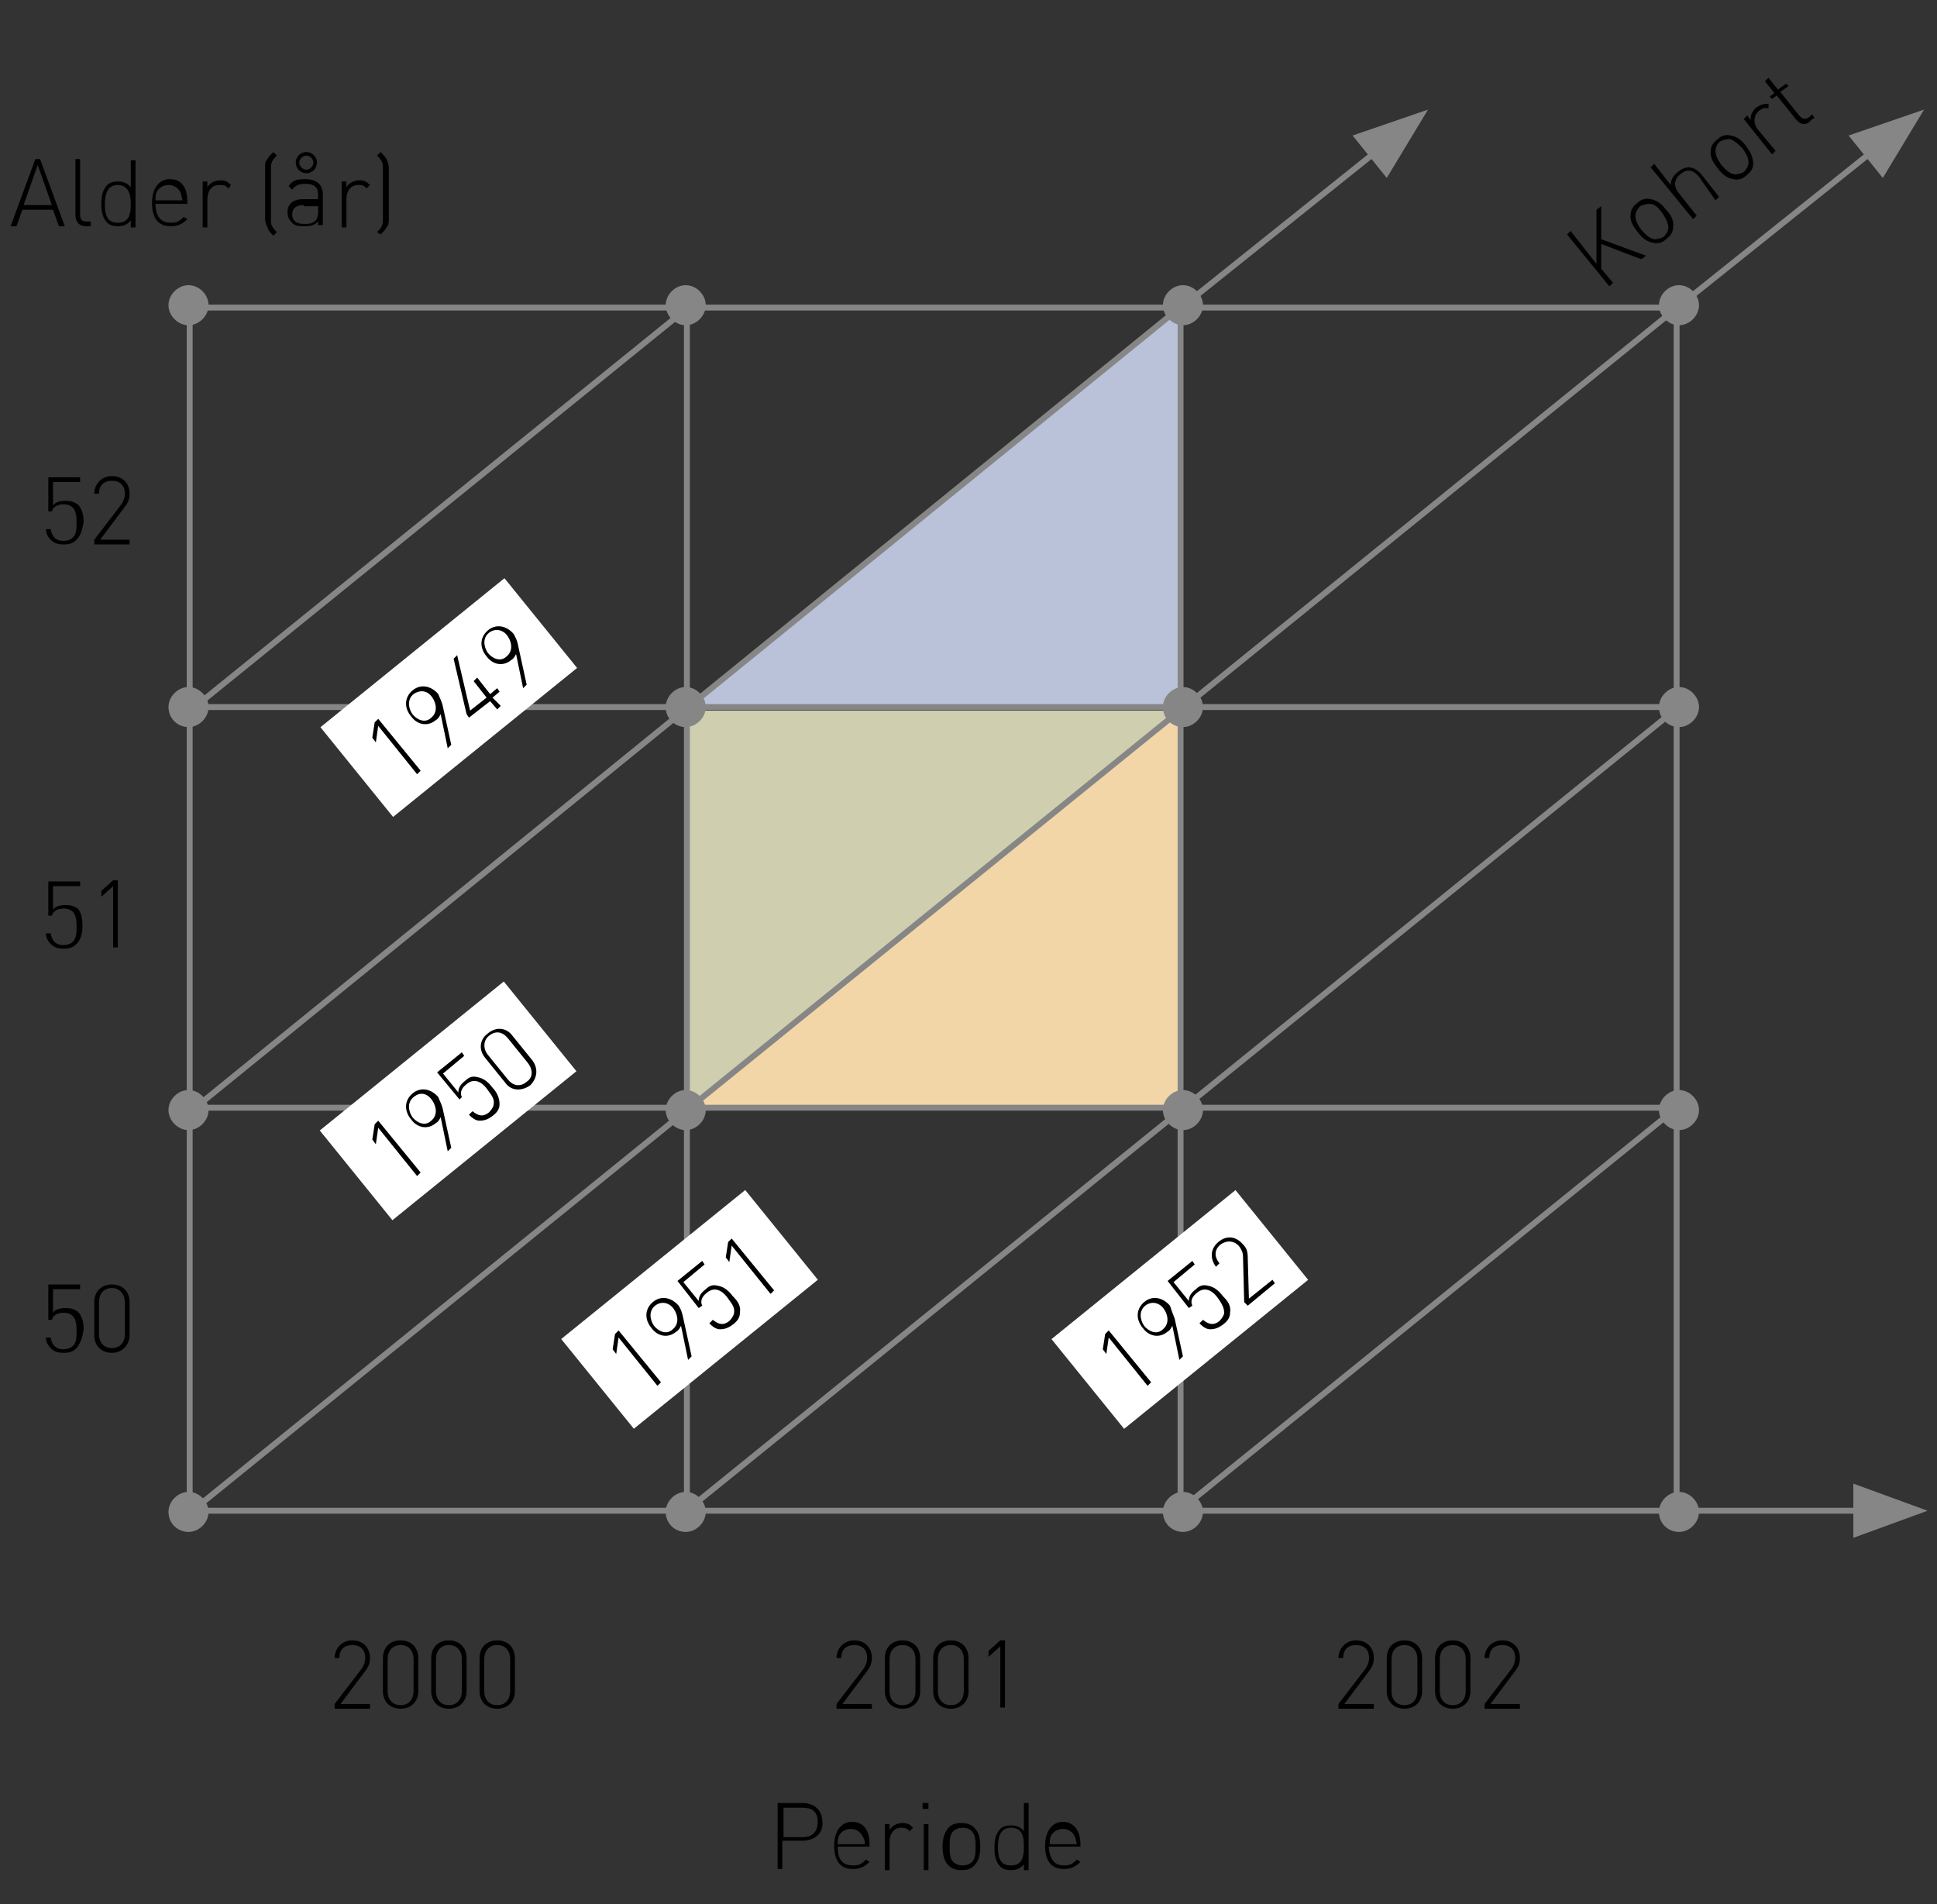 <?xml version="1.0" encoding="utf-8"?>
<!-- Generator: Adobe Illustrator 17.1.0, SVG Export Plug-In . SVG Version: 6.00 Build 0)  -->
<!DOCTYPE svg PUBLIC "-//W3C//DTD SVG 1.1//EN" "http://www.w3.org/Graphics/SVG/1.1/DTD/svg11.dtd">
<svg version="1.1" id="Layer_1" xmlns="http://www.w3.org/2000/svg" xmlns:xlink="http://www.w3.org/1999/xlink" x="0px" y="0px"
	 viewBox="0 0 164.4 161.6" style="enable-background:new 0 0 164.4 161.6;" xml:space="preserve">
<rect x="0" y="0" width="164.4" height="161.6" fill="#333333" stroke="none"/>
<g>
	<rect x="58.5" y="60.3" style="fill:#F3D6A7;" width="41.6" height="33.6"/>
	<polygon style="fill:#CFCFB0;" points="58.5,60.3 58.5,93.9 100.1,60.3 	"/>
	<polygon style="fill:#BAC2DA;" points="58.1,60.1 100.1,60.1 100.1,26.2 	"/>
	<g>
		<path d="M6.5,45.8c-0.3,0.3-0.6,0.4-1.1,0.4c-0.5,0-0.8-0.1-1.1-0.4c-0.2-0.2-0.4-0.5-0.4-0.9h0.4c0.1,0.6,0.4,1,1.1,1
			c0.3,0,0.6-0.1,0.8-0.3c0.3-0.3,0.3-0.8,0.3-1.3c0-0.7-0.1-1.5-1.1-1.5c-0.5,0-0.9,0.2-1,0.6H4.1v-2.9h2.7v0.4H4.5v2
			c0.2-0.3,0.6-0.4,1.1-0.4c0.4,0,0.7,0.1,1,0.3c0.4,0.4,0.5,1,0.5,1.5C7,44.8,6.9,45.4,6.5,45.8z"/>
		<path d="M8,45.8l2.3-3c0.2-0.3,0.3-0.6,0.3-0.9c0-0.7-0.4-1.1-1.1-1.1c-0.6,0-1.1,0.3-1.1,1.1H8c0-0.8,0.6-1.5,1.5-1.5
			c0.9,0,1.5,0.6,1.5,1.5c0,0.4-0.1,0.7-0.4,1.1l-2.1,2.8h2.5v0.4H8V45.8z"/>
	</g>
	<g>
		<path d="M6.5,80.1c-0.3,0.3-0.6,0.4-1.1,0.4c-0.5,0-0.8-0.1-1.1-0.4c-0.2-0.2-0.4-0.5-0.4-0.9h0.4c0.1,0.6,0.4,1,1.1,1
			c0.3,0,0.6-0.1,0.8-0.3c0.3-0.3,0.3-0.8,0.3-1.3c0-0.7-0.1-1.5-1.1-1.5c-0.5,0-0.9,0.2-1,0.6H4.1v-2.9h2.7v0.4H4.5v2
			c0.2-0.3,0.6-0.4,1.1-0.4c0.4,0,0.7,0.1,1,0.3C6.9,77.4,7,78,7,78.6C7,79.1,6.9,79.7,6.5,80.1z"/>
		<path d="M9.6,75.2l-1,0.9v-0.5l1-0.9H10v5.7H9.6V75.2z"/>
	</g>
	<g>
		<path d="M6.5,114.4c-0.3,0.3-0.6,0.4-1.1,0.4c-0.5,0-0.8-0.1-1.1-0.4c-0.2-0.2-0.4-0.5-0.4-0.9h0.4c0.1,0.6,0.4,1,1.1,1
			c0.3,0,0.6-0.1,0.8-0.3c0.3-0.3,0.3-0.8,0.3-1.3c0-0.7-0.1-1.5-1.1-1.5c-0.5,0-0.9,0.2-1,0.6H4.1V109h2.7v0.4H4.5v2
			c0.2-0.3,0.6-0.4,1.1-0.4c0.4,0,0.7,0.1,1,0.3c0.4,0.4,0.5,1,0.5,1.5C7,113.4,6.9,113.9,6.5,114.4z"/>
		<path d="M9.5,114.8c-0.9,0-1.5-0.6-1.5-1.5v-2.8c0-0.9,0.6-1.5,1.5-1.5c0.9,0,1.5,0.6,1.5,1.5v2.8C11,114.1,10.4,114.8,9.5,114.8z
			 M9.5,109.3c-0.7,0-1.1,0.5-1.1,1.2v2.7c0,0.7,0.4,1.2,1.1,1.2c0.7,0,1.1-0.5,1.1-1.2v-2.7C10.6,109.9,10.2,109.3,9.5,109.3z"/>
	</g>
	<g>
		<path d="M4.5,17.8H1.9l-0.5,1.4H0.9L3,13.5h0.4l2.1,5.7H5L4.5,17.8z M2,17.4h2.4l-1.2-3.4L2,17.4z"/>
		<path d="M6.4,18.2v-4.7h0.4v4.7c0,0.4,0.1,0.6,0.6,0.6h0.3v0.4H7.3C6.7,19.2,6.4,18.8,6.4,18.2z"/>
		<path d="M11.1,18.7c-0.3,0.4-0.7,0.5-1.1,0.5c-0.4,0-0.7-0.1-0.9-0.3c-0.4-0.4-0.5-1-0.5-1.6c0-0.6,0.1-1.2,0.5-1.6
			c0.2-0.2,0.5-0.3,0.9-0.3c0.4,0,0.8,0.1,1.1,0.5v-2.3h0.4v5.7h-0.4V18.7z M10,15.7c-0.9,0-1.1,0.8-1.1,1.6c0,0.8,0.1,1.6,1.1,1.6
			s1.1-0.8,1.1-1.6C11.1,16.5,10.9,15.7,10,15.7z"/>
		<path d="M14.5,18.9c0.5,0,0.7-0.1,1.1-0.5l0.3,0.2c-0.4,0.4-0.8,0.6-1.4,0.6c-1.1,0-1.6-0.7-1.6-2c0-1.2,0.6-2,1.5-2
			c1,0,1.5,0.7,1.5,1.9v0.2h-2.7C13.2,18.3,13.6,18.9,14.5,18.9z M15.3,16.3c-0.2-0.4-0.6-0.6-1-0.6s-0.8,0.2-1,0.6
			c-0.1,0.2-0.1,0.4-0.1,0.7h2.3C15.4,16.7,15.4,16.5,15.3,16.3z"/>
		<path d="M18.6,15.7c-0.7,0-1,0.6-1,1.2v2.4h-0.4v-3.9h0.4v0.5c0.2-0.4,0.7-0.6,1.1-0.6c0.4,0,0.6,0.1,0.9,0.4L19.4,16
			C19.1,15.7,19,15.7,18.6,15.7z"/>
		<path d="M22.7,19.3c-0.1-0.2-0.2-0.5-0.2-0.7v-4.4c0-0.3,0-0.5,0.2-0.7c0.1-0.2,0.3-0.4,0.5-0.6l0.3,0.3c-0.2,0.2-0.3,0.3-0.4,0.5
			c-0.1,0.2-0.1,0.4-0.1,0.6v4.3c0,0.2,0,0.5,0.1,0.6c0.1,0.2,0.2,0.3,0.4,0.5l-0.3,0.3C22.9,19.7,22.8,19.6,22.7,19.3z"/>
		<path d="M27,18.8c-0.3,0.3-0.6,0.4-1.2,0.4c-0.6,0-0.9-0.1-1.1-0.4c-0.2-0.2-0.3-0.5-0.3-0.8c0-0.7,0.5-1.1,1.3-1.1H27v-0.4
			c0-0.6-0.3-0.9-1.1-0.9c-0.5,0-0.8,0.1-1.1,0.5l-0.3-0.3c0.3-0.5,0.7-0.6,1.4-0.6c1,0,1.5,0.5,1.5,1.3v2.6H27V18.8z M25.8,17.4
			c-0.7,0-1,0.3-1,0.8c0,0.5,0.3,0.8,1,0.8c0.4,0,0.7,0,1-0.3c0.1-0.1,0.2-0.4,0.2-0.7v-0.5H25.8z M26,14.7c-0.5,0-0.9-0.4-0.9-0.9
			s0.4-0.9,0.9-0.9c0.5,0,0.9,0.4,0.9,0.9S26.5,14.7,26,14.7z M26,13.2c-0.3,0-0.6,0.3-0.6,0.6s0.3,0.6,0.6,0.6s0.6-0.3,0.6-0.6
			S26.3,13.2,26,13.2z"/>
		<path d="M30.4,15.7c-0.7,0-1,0.6-1,1.2v2.4H29v-3.9h0.4v0.5c0.2-0.4,0.7-0.6,1.1-0.6c0.4,0,0.6,0.1,0.9,0.4L31.1,16
			C30.9,15.7,30.7,15.7,30.4,15.7z"/>
		<path d="M32.8,19.3c-0.1,0.2-0.3,0.4-0.5,0.6L32,19.7c0.2-0.2,0.3-0.3,0.4-0.5c0.1-0.2,0.1-0.4,0.1-0.6v-4.3c0-0.2,0-0.4-0.1-0.6
			c-0.1-0.2-0.2-0.3-0.4-0.5l0.3-0.3c0.2,0.2,0.4,0.4,0.5,0.6c0.1,0.2,0.2,0.5,0.2,0.7v4.4C33,18.8,33,19.1,32.8,19.3z"/>
	</g>
	<g>
		<path d="M135.9,20.7l0,2.1l1,1.2l-0.3,0.3l-3.6-4.4l0.3-0.3l2.2,2.8l0-4.6l0.4-0.3l0,2.8l3.8,1.4l-0.4,0.3L135.9,20.7z"/>
		<path d="M142,19.3c0,0.4-0.2,0.7-0.6,1c-0.3,0.3-0.7,0.4-1.1,0.3c-0.6-0.1-1-0.5-1.3-0.9c-0.3-0.4-0.7-0.9-0.6-1.5
			c0-0.4,0.2-0.7,0.6-1c0.3-0.3,0.7-0.4,1.1-0.3c0.6,0.1,1,0.5,1.3,0.9C141.8,18.2,142.1,18.7,142,19.3z M140,17.3
			c-0.3,0-0.6,0.1-0.8,0.2c-0.2,0.2-0.4,0.5-0.4,0.8c0,0.5,0.3,0.9,0.5,1.2c0.3,0.3,0.6,0.7,1.1,0.8c0.3,0,0.6-0.1,0.8-0.2
			c0.2-0.2,0.4-0.5,0.4-0.8c0-0.4-0.3-0.9-0.5-1.2C140.8,17.7,140.5,17.3,140,17.3z"/>
		<path d="M144.2,15c-0.5-0.6-1-0.7-1.6-0.2c-0.5,0.4-0.6,1-0.1,1.6l1.5,1.9l-0.3,0.3l-3.6-4.4l0.3-0.3l1.4,1.8
			c0-0.4,0.2-0.8,0.6-1.1c0.7-0.6,1.4-0.5,2,0.2l1.5,1.9l-0.3,0.3L144.2,15z"/>
		<path d="M148.8,13.9c0,0.4-0.2,0.7-0.6,1c-0.3,0.3-0.7,0.4-1.1,0.3c-0.6-0.1-1-0.5-1.3-0.9c-0.3-0.4-0.7-0.9-0.6-1.5
			c0-0.4,0.2-0.7,0.6-1c0.3-0.3,0.7-0.4,1.1-0.3c0.6,0.1,1,0.5,1.3,0.9C148.5,12.8,148.8,13.3,148.8,13.9z M146.8,11.8
			c-0.3,0-0.6,0.1-0.8,0.2s-0.4,0.5-0.4,0.8c0,0.5,0.3,0.9,0.5,1.2c0.3,0.3,0.6,0.7,1.1,0.8c0.3,0,0.6-0.1,0.8-0.2
			c0.2-0.2,0.4-0.5,0.4-0.8c0-0.5-0.3-0.9-0.5-1.2C147.6,12.3,147.2,11.9,146.8,11.8z"/>
		<path d="M149.3,9.4c-0.5,0.4-0.5,1.1-0.1,1.6l1.5,1.8l-0.3,0.3l-2.4-3l0.3-0.3l0.3,0.4c-0.1-0.4,0.2-0.9,0.5-1.1
			c0.3-0.2,0.6-0.3,1-0.3l0,0.4C149.7,9.1,149.6,9.2,149.3,9.4z"/>
		<path d="M152.4,10.1l-1.6-2l-0.4,0.3l-0.2-0.2l0.4-0.3l-0.8-1l0.3-0.3l0.8,1l0.7-0.5l0.2,0.2l-0.7,0.5l1.6,2
			c0.3,0.3,0.5,0.4,0.9,0.1l0.2-0.2l0.2,0.3l-0.3,0.2C153.3,10.7,152.8,10.6,152.4,10.1z"/>
	</g>
	<g>
		<path d="M28.4,144.6l2.3-3c0.2-0.3,0.3-0.6,0.3-0.9c0-0.7-0.4-1.1-1.1-1.1c-0.6,0-1.1,0.3-1.1,1.1h-0.4c0-0.8,0.6-1.5,1.5-1.5
			c0.9,0,1.5,0.6,1.5,1.5c0,0.4-0.1,0.7-0.4,1.1l-2.1,2.8h2.5v0.4h-3V144.6z"/>
		<path d="M34,145c-0.9,0-1.5-0.6-1.5-1.5v-2.8c0-0.9,0.6-1.5,1.5-1.5c0.9,0,1.5,0.6,1.5,1.5v2.8C35.5,144.4,34.9,145,34,145z
			 M34,139.6c-0.7,0-1.1,0.5-1.1,1.2v2.7c0,0.7,0.4,1.2,1.1,1.2c0.7,0,1.1-0.5,1.1-1.2v-2.7C35.1,140.1,34.7,139.6,34,139.6z"/>
		<path d="M38.1,145c-0.9,0-1.5-0.6-1.5-1.5v-2.8c0-0.9,0.6-1.5,1.5-1.5c0.9,0,1.5,0.6,1.5,1.5v2.8C39.6,144.4,39,145,38.1,145z
			 M38.1,139.6c-0.7,0-1.1,0.5-1.1,1.2v2.7c0,0.7,0.4,1.2,1.1,1.2c0.7,0,1.1-0.5,1.1-1.2v-2.7C39.2,140.1,38.8,139.6,38.1,139.6z"/>
		<path d="M42.2,145c-0.9,0-1.5-0.6-1.5-1.5v-2.8c0-0.9,0.6-1.5,1.5-1.5c0.9,0,1.5,0.6,1.5,1.5v2.8C43.7,144.4,43.1,145,42.2,145z
			 M42.2,139.6c-0.7,0-1.1,0.5-1.1,1.2v2.7c0,0.7,0.4,1.2,1.1,1.2c0.7,0,1.1-0.5,1.1-1.2v-2.7C43.3,140.1,42.9,139.6,42.2,139.6z"/>
		<path d="M71,144.6l2.3-3c0.2-0.3,0.3-0.6,0.3-0.9c0-0.7-0.4-1.1-1.1-1.1c-0.6,0-1.1,0.3-1.1,1.1H71c0-0.8,0.6-1.5,1.5-1.5
			c0.9,0,1.5,0.6,1.5,1.5c0,0.4-0.1,0.7-0.4,1.1l-2.1,2.8H74v0.4h-3V144.6z"/>
		<path d="M76.6,145c-0.9,0-1.5-0.6-1.5-1.5v-2.8c0-0.9,0.6-1.5,1.5-1.5c0.9,0,1.5,0.6,1.5,1.5v2.8C78.1,144.4,77.5,145,76.6,145z
			 M76.6,139.6c-0.7,0-1.1,0.5-1.1,1.2v2.7c0,0.7,0.4,1.2,1.1,1.2c0.7,0,1.1-0.5,1.1-1.2v-2.7C77.7,140.1,77.3,139.6,76.6,139.6z"/>
		<path d="M80.7,145c-0.9,0-1.5-0.6-1.5-1.5v-2.8c0-0.9,0.6-1.5,1.5-1.5c0.9,0,1.5,0.6,1.5,1.5v2.8C82.2,144.4,81.6,145,80.7,145z
			 M80.7,139.6c-0.7,0-1.1,0.5-1.1,1.2v2.7c0,0.7,0.4,1.2,1.1,1.2c0.7,0,1.1-0.5,1.1-1.2v-2.7C81.8,140.1,81.4,139.6,80.7,139.6z"/>
		<path d="M84.9,139.7l-1,0.9v-0.5l1-0.9h0.4v5.7h-0.4V139.7z"/>
		<path d="M113.6,144.6l2.3-3c0.2-0.3,0.3-0.6,0.3-0.9c0-0.7-0.4-1.1-1.1-1.1c-0.6,0-1.1,0.3-1.1,1.1h-0.4c0-0.8,0.6-1.5,1.5-1.5
			c0.9,0,1.5,0.6,1.5,1.5c0,0.4-0.1,0.7-0.4,1.1l-2.1,2.8h2.5v0.4h-3V144.6z"/>
		<path d="M119.2,145c-0.9,0-1.5-0.6-1.5-1.5v-2.8c0-0.9,0.6-1.5,1.5-1.5c0.9,0,1.5,0.6,1.5,1.5v2.8
			C120.7,144.4,120.1,145,119.2,145z M119.2,139.6c-0.7,0-1.1,0.5-1.1,1.2v2.7c0,0.7,0.4,1.2,1.1,1.2s1.1-0.5,1.1-1.2v-2.7
			C120.3,140.1,119.9,139.6,119.2,139.6z"/>
		<path d="M123.3,145c-0.9,0-1.5-0.6-1.5-1.5v-2.8c0-0.9,0.6-1.5,1.5-1.5c0.9,0,1.5,0.6,1.5,1.5v2.8
			C124.8,144.4,124.2,145,123.3,145z M123.3,139.6c-0.7,0-1.1,0.5-1.1,1.2v2.7c0,0.7,0.4,1.2,1.1,1.2s1.1-0.5,1.1-1.2v-2.7
			C124.4,140.1,124,139.6,123.3,139.6z"/>
		<path d="M126,144.6l2.3-3c0.2-0.3,0.3-0.6,0.3-0.9c0-0.7-0.4-1.1-1.1-1.1c-0.6,0-1.1,0.3-1.1,1.1H126c0-0.8,0.6-1.5,1.5-1.5
			c0.9,0,1.5,0.6,1.5,1.5c0,0.4-0.1,0.7-0.4,1.1l-2.1,2.8h2.5v0.4h-3V144.6z"/>
	</g>
	<g>
		<path d="M68.1,156.2h-1.7v2.4h-0.4V153h2.1c1,0,1.7,0.6,1.7,1.6C69.9,155.6,69.1,156.2,68.1,156.2z M68.1,153.4h-1.6v2.5h1.6
			c0.8,0,1.3-0.4,1.3-1.3S68.9,153.4,68.1,153.4z"/>
		<path d="M72.4,158.3c0.5,0,0.7-0.1,1.1-0.5l0.3,0.2c-0.4,0.4-0.8,0.6-1.4,0.6c-1.1,0-1.6-0.7-1.6-2c0-1.2,0.6-2,1.5-2
			c1,0,1.5,0.7,1.5,1.9v0.2h-2.7C71.1,157.8,71.5,158.3,72.4,158.3z M73.2,155.8c-0.2-0.4-0.6-0.6-1-0.6s-0.8,0.2-1,0.6
			c-0.1,0.2-0.1,0.4-0.1,0.7h2.3C73.4,156.1,73.3,156,73.2,155.8z"/>
		<path d="M76.5,155.1c-0.7,0-1,0.6-1,1.2v2.4h-0.4v-3.9h0.4v0.5c0.2-0.4,0.7-0.6,1.1-0.6c0.4,0,0.6,0.1,0.9,0.4l-0.3,0.3
			C77,155.2,76.9,155.1,76.5,155.1z"/>
		<path d="M78.3,153h0.5v0.5h-0.5V153z M78.4,154.8h0.4v3.9h-0.4V154.8z"/>
		<path d="M82.7,158.3c-0.3,0.3-0.6,0.4-1.1,0.4c-0.4,0-0.8-0.1-1.1-0.4c-0.4-0.4-0.5-1-0.5-1.6s0.1-1.1,0.5-1.6
			c0.3-0.3,0.6-0.4,1.1-0.4c0.4,0,0.8,0.1,1.1,0.4c0.4,0.4,0.5,1,0.5,1.6S83.1,157.9,82.7,158.3z M82.5,155.4
			c-0.2-0.2-0.5-0.3-0.8-0.3c-0.3,0-0.6,0.1-0.8,0.3c-0.3,0.3-0.3,0.8-0.3,1.3s0,1,0.3,1.3c0.2,0.2,0.5,0.3,0.8,0.3
			c0.3,0,0.6-0.1,0.8-0.3c0.3-0.3,0.3-0.8,0.3-1.3S82.8,155.8,82.5,155.4z"/>
		<path d="M86.9,158.2c-0.3,0.4-0.7,0.5-1.1,0.5c-0.4,0-0.7-0.1-0.9-0.3c-0.4-0.4-0.5-1-0.5-1.6c0-0.6,0.1-1.2,0.5-1.6
			c0.2-0.2,0.5-0.3,0.9-0.3c0.4,0,0.8,0.1,1.1,0.5V153h0.4v5.7h-0.4V158.2z M85.8,155.1c-0.9,0-1.1,0.8-1.1,1.6s0.1,1.6,1.1,1.6
			s1.1-0.8,1.1-1.6S86.8,155.1,85.8,155.1z"/>
		<path d="M90.3,158.3c0.5,0,0.7-0.1,1.1-0.5l0.3,0.2c-0.4,0.4-0.8,0.6-1.4,0.6c-1.1,0-1.6-0.7-1.6-2c0-1.2,0.6-2,1.5-2
			s1.5,0.7,1.5,1.9v0.2h-2.7C89.1,157.8,89.5,158.3,90.3,158.3z M91.2,155.8c-0.2-0.4-0.6-0.6-1-0.6c-0.4,0-0.8,0.2-1,0.6
			c-0.1,0.2-0.1,0.4-0.1,0.7h2.3C91.3,156.1,91.3,156,91.2,155.8z"/>
	</g>
	<line style="fill:none;stroke:#868686;stroke-width:0.5;" x1="142.5" y1="128.2" x2="158.9" y2="128.2"/>
	<polygon style="fill:#868686;" points="163.6,128.2 157.3,125.9 157.3,130.5 	"/>
	<polygon style="fill:none;stroke:#868686;stroke-width:0.5;" points="16.1,26.3 16.1,128 16.1,128.2 16.4,128.2 142.1,128.2 142.3,128.2 142.3,128 142.3,26.3 
		142.3,26.1 142.1,26.1 16.4,26.1 16.1,26.1 	"/>
	<line style="fill:none;stroke:#868686;stroke-width:0.5;" x1="100.2" y1="128.4" x2="100.2" y2="25.9"/>
	<line style="fill:none;stroke:#868686;stroke-width:0.5;" x1="58.3" y1="128.4" x2="58.3" y2="25.9"/>
	<line style="fill:none;stroke:#868686;stroke-width:0.5;" x1="16.2" y1="60" x2="142.3" y2="60"/>
	<line style="fill:none;stroke:#868686;stroke-width:0.5;" x1="16.2" y1="94" x2="142.3" y2="94"/>
	<line style="fill:none;stroke:#868686;stroke-width:0.5;" x1="16.2" y1="128.3" x2="142.6" y2="25.9"/>
	<line style="fill:none;stroke:#868686;stroke-width:0.5;" x1="58.5" y1="128" x2="142.1" y2="60.3"/>
	<line style="fill:none;stroke:#868686;stroke-width:0.5;" x1="16.2" y1="94.3" x2="99.9" y2="26.3"/>
	<line style="fill:none;stroke:#868686;stroke-width:0.5;" x1="100.2" y1="128.1" x2="142.2" y2="94.1"/>
	<line style="fill:none;stroke:#868686;stroke-width:0.5;" x1="16.4" y1="60.1" x2="58.4" y2="26.1"/>
	<line style="fill:none;stroke:#868686;stroke-width:0.5;" x1="100" y1="26.3" x2="117.5" y2="12.3"/>
	<polygon style="fill:#868686;" points="121.2,9.3 114.8,11.5 117.7,15.1 	"/>
	<line style="fill:none;stroke:#868686;stroke-width:0.5;" x1="142.1" y1="26.3" x2="159.6" y2="12.3"/>
	<polygon style="fill:#868686;" points="163.3,9.3 156.9,11.5 159.8,15.1 	"/>
	<path style="fill:#868686;" d="M142.5,95.9c0.9,0,1.7-0.8,1.7-1.7c0-0.9-0.8-1.7-1.7-1.7c-0.9,0-1.7,0.8-1.7,1.7
		C140.8,95.1,141.6,95.9,142.5,95.9"/>
	<path style="fill:#868686;" d="M142.5,130c0.9,0,1.7-0.8,1.7-1.7c0-0.9-0.8-1.7-1.7-1.7c-0.9,0-1.7,0.8-1.7,1.7
		C140.8,129.3,141.6,130,142.5,130"/>
	<path style="fill:#868686;" d="M142.5,61.7c0.9,0,1.7-0.8,1.7-1.7c0-0.9-0.8-1.7-1.7-1.7c-0.9,0-1.7,0.8-1.7,1.7
		C140.8,61,141.6,61.7,142.5,61.7"/>
	<path style="fill:#868686;" d="M142.5,27.6c0.9,0,1.7-0.8,1.7-1.7c0-0.9-0.8-1.7-1.7-1.7c-0.9,0-1.7,0.8-1.7,1.7
		C140.8,26.8,141.6,27.6,142.5,27.6"/>
	<path style="fill:#868686;" d="M100.4,95.9c0.9,0,1.7-0.8,1.7-1.7c0-0.9-0.8-1.7-1.7-1.7s-1.7,0.8-1.7,1.7C98.7,95.1,99.5,95.9,100.4,95.9"
		/>
	<path style="fill:#868686;" d="M100.4,130c0.9,0,1.7-0.8,1.7-1.7c0-0.9-0.8-1.7-1.7-1.7s-1.7,0.8-1.7,1.7C98.7,129.3,99.5,130,100.4,130"/>
	<path style="fill:#868686;" d="M100.4,61.7c0.9,0,1.7-0.8,1.7-1.7c0-0.9-0.8-1.7-1.7-1.7s-1.7,0.8-1.7,1.7C98.7,61,99.5,61.7,100.4,61.7"/>
	<path style="fill:#868686;" d="M100.4,27.6c0.9,0,1.7-0.8,1.7-1.7c0-0.9-0.8-1.7-1.7-1.7s-1.7,0.8-1.7,1.7C98.7,26.8,99.5,27.6,100.4,27.6"
		/>
	<path style="fill:#868686;" d="M58.2,95.9c0.9,0,1.7-0.8,1.7-1.7c0-0.9-0.8-1.7-1.7-1.7c-0.9,0-1.7,0.8-1.7,1.7
		C56.5,95.1,57.3,95.9,58.2,95.9"/>
	<path style="fill:#868686;" d="M58.2,130c0.9,0,1.7-0.8,1.7-1.7c0-0.9-0.8-1.7-1.7-1.7c-0.9,0-1.7,0.8-1.7,1.7
		C56.5,129.3,57.3,130,58.2,130"/>
	<path style="fill:#868686;" d="M58.2,61.7c0.9,0,1.7-0.8,1.7-1.7c0-0.9-0.8-1.7-1.7-1.7c-0.9,0-1.7,0.8-1.7,1.7
		C56.5,61,57.3,61.7,58.2,61.7"/>
	<path style="fill:#868686;" d="M58.2,27.6c0.9,0,1.7-0.8,1.7-1.7c0-0.9-0.8-1.7-1.7-1.7c-0.9,0-1.7,0.8-1.7,1.7
		C56.5,26.8,57.3,27.6,58.2,27.6"/>
	<path style="fill:#868686;" d="M16,95.9c0.9,0,1.7-0.8,1.7-1.7c0-0.9-0.8-1.7-1.7-1.7c-0.9,0-1.7,0.8-1.7,1.7C14.3,95.1,15.1,95.9,16,95.9"
		/>
	<path style="fill:#868686;" d="M16,130c0.9,0,1.7-0.8,1.7-1.7c0-0.9-0.8-1.7-1.7-1.7c-0.9,0-1.7,0.8-1.7,1.7C14.3,129.3,15.1,130,16,130"/>
	<path style="fill:#868686;" d="M16,61.7c0.9,0,1.7-0.8,1.7-1.7c0-0.9-0.8-1.7-1.7-1.7c-0.9,0-1.7,0.8-1.7,1.7C14.3,61,15.1,61.7,16,61.7"/>
	<path style="fill:#868686;" d="M16,27.6c0.9,0,1.7-0.8,1.7-1.7c0-0.9-0.8-1.7-1.7-1.7c-0.9,0-1.7,0.8-1.7,1.7C14.3,26.8,15.1,27.6,16,27.6"
		/>
	
		<rect x="53.7" y="101.1" transform="matrix(-0.629 -0.777 0.777 -0.629 9.019 226.559)" style="fill:#FFFFFF;" width="9.8" height="20.1"/>
	<g>
		<path d="M52.5,113.5l-0.2,1.4l-0.3-0.4l0.2-1.3l0.3-0.3l3.6,4.4l-0.3,0.3L52.5,113.5z"/>
		<path d="M58,111.9l0.7,3.2l-0.3,0.3l-0.6-2.9c-0.1,0.2-0.2,0.4-0.4,0.5c-0.7,0.6-1.6,0.4-2.1-0.3c-0.6-0.7-0.6-1.6,0.1-2.2
			s1.6-0.4,2.2,0.3C57.8,111.1,57.9,111.4,58,111.9z M55.6,110.8c-0.5,0.4-0.5,1.1-0.1,1.7c0.4,0.5,1.1,0.8,1.6,0.3
			c0.5-0.4,0.5-1.1,0.1-1.7C56.8,110.5,56.1,110.4,55.6,110.8z"/>
		<path d="M62.8,111.4c0,0.4-0.2,0.7-0.6,1c-0.4,0.3-0.7,0.4-1.1,0.4c-0.3,0-0.6-0.2-0.9-0.5l0.3-0.3c0.5,0.4,0.9,0.5,1.4,0.1
			c0.2-0.2,0.4-0.5,0.4-0.7c0.1-0.5-0.3-0.9-0.5-1.2c-0.4-0.6-1.1-1.1-1.8-0.5c-0.4,0.3-0.6,0.7-0.4,1.1l-0.3,0.2l-1.8-2.3l2.1-1.7
			l0.2,0.3l-1.8,1.5l1.3,1.6c0-0.4,0.2-0.7,0.6-1c0.3-0.3,0.6-0.4,1-0.3c0.6,0.1,1,0.5,1.3,0.9C62.6,110.4,62.9,110.8,62.8,111.4z"
			/>
		<path d="M62.1,105.7l-0.2,1.4l-0.3-0.4l0.2-1.3l0.3-0.3l3.6,4.4l-0.3,0.3L62.1,105.7z"/>
	</g>
	
		<rect x="33.2" y="83.3" transform="matrix(-0.629 -0.777 0.777 -0.629 -10.536 181.738)" style="fill:#FFFFFF;" width="9.8" height="20.1"/>
	<g>
		<path d="M32.1,95.7l-0.2,1.4l-0.3-0.4l0.2-1.3l0.3-0.3l3.6,4.4l-0.3,0.3L32.1,95.7z"/>
		<path d="M37.6,94.2l0.7,3.2L38,97.7l-0.6-2.9c-0.1,0.2-0.2,0.4-0.4,0.5c-0.7,0.6-1.6,0.4-2.1-0.3c-0.6-0.7-0.6-1.6,0.1-2.2
			c0.7-0.6,1.6-0.4,2.2,0.3C37.3,93.4,37.5,93.7,37.6,94.2z M35.1,93.1c-0.5,0.4-0.5,1.1-0.1,1.7c0.4,0.5,1.1,0.8,1.6,0.3
			c0.5-0.4,0.5-1.1,0.1-1.7C36.3,92.8,35.7,92.6,35.1,93.1z"/>
		<path d="M42.4,93.7c0,0.4-0.2,0.7-0.6,1c-0.4,0.3-0.7,0.4-1.1,0.4c-0.3,0-0.6-0.2-0.9-0.5l0.3-0.3c0.5,0.4,0.9,0.5,1.4,0.1
			c0.2-0.2,0.4-0.5,0.4-0.7c0.1-0.5-0.3-0.9-0.5-1.2c-0.4-0.6-1.1-1.1-1.8-0.5c-0.4,0.3-0.6,0.7-0.4,1.1L39,93.3L37.1,91l2.1-1.7
			l0.2,0.3l-1.8,1.5l1.3,1.6c0-0.4,0.2-0.7,0.6-1c0.3-0.3,0.6-0.4,1-0.3c0.6,0.1,1,0.5,1.3,0.9C42.1,92.6,42.4,93.1,42.4,93.7z"/>
		<path d="M45,92.1c-0.7,0.5-1.6,0.5-2.1-0.2l-1.7-2.1c-0.6-0.7-0.5-1.6,0.2-2.1c0.7-0.6,1.6-0.5,2.1,0.2l1.7,2.1
			C45.7,90.7,45.6,91.5,45,92.1z M41.5,87.9C41,88.3,41,89,41.4,89.5l1.7,2.1c0.4,0.5,1,0.7,1.6,0.2c0.6-0.4,0.5-1.1,0.1-1.6
			l-1.7-2.1C42.7,87.6,42.1,87.4,41.5,87.9z"/>
	</g>
	
		<rect x="33.2" y="49.2" transform="matrix(-0.629 -0.777 0.777 -0.629 16.016 126.068)" style="fill:#FFFFFF;" width="9.8" height="20.1"/>
	<g>
		<path d="M32.1,61.6l-0.2,1.4l-0.3-0.4l0.2-1.3l0.3-0.3l3.6,4.4l-0.3,0.3L32.1,61.6z"/>
		<path d="M37.6,60l0.7,3.2L38,63.5l-0.6-2.9c-0.1,0.2-0.2,0.4-0.4,0.5c-0.7,0.6-1.6,0.4-2.1-0.3c-0.6-0.7-0.6-1.6,0.1-2.2
			c0.7-0.6,1.6-0.4,2.2,0.3C37.3,59.2,37.5,59.5,37.6,60z M35.1,58.9c-0.5,0.4-0.5,1.1-0.1,1.7c0.4,0.5,1.1,0.8,1.6,0.3
			c0.5-0.4,0.5-1.1,0.1-1.7C36.3,58.6,35.7,58.5,35.1,58.9z"/>
		<path d="M42.5,59.9l-0.3,0.3l-0.6-0.7l-1.8,1.4l-0.2-0.3l-1.1-4.7l0.3-0.3l1.1,4.7l1.4-1.1l-1.1-1.4l0.3-0.3l1.1,1.4l0.6-0.5
			l0.2,0.3l-0.6,0.5L42.5,59.9z"/>
		<path d="M44,54.9l0.7,3.2l-0.3,0.3l-0.6-2.9c-0.1,0.2-0.2,0.4-0.4,0.5c-0.7,0.6-1.6,0.4-2.1-0.3c-0.6-0.7-0.6-1.6,0.1-2.2
			c0.7-0.6,1.6-0.4,2.2,0.3C43.7,54,43.9,54.3,44,54.9z M41.5,53.7c-0.5,0.4-0.5,1.1-0.1,1.7c0.4,0.5,1.1,0.8,1.6,0.3
			c0.5-0.4,0.5-1.1,0.1-1.7C42.7,53.4,42,53.3,41.5,53.7z"/>
	</g>
	
		<rect x="95.3" y="101.1" transform="matrix(-0.629 -0.777 0.777 -0.629 76.797 258.89)" style="fill:#FFFFFF;" width="9.8" height="20.1"/>
	<g>
		<path d="M94.1,113.5l-0.2,1.4l-0.3-0.4l0.2-1.3l0.3-0.3l3.6,4.4l-0.3,0.3L94.1,113.5z"/>
		<path d="M99.7,111.9l0.7,3.2l-0.3,0.3l-0.6-2.9c-0.1,0.2-0.2,0.4-0.4,0.5c-0.7,0.6-1.6,0.4-2.1-0.3c-0.6-0.7-0.6-1.6,0.1-2.2
			c0.7-0.6,1.6-0.4,2.2,0.3C99.4,111.1,99.5,111.4,99.7,111.9z M97.2,110.8c-0.5,0.4-0.5,1.1-0.1,1.7c0.4,0.5,1.1,0.8,1.6,0.3
			c0.5-0.4,0.5-1.1,0.1-1.7C98.4,110.5,97.7,110.4,97.2,110.8z"/>
		<path d="M104.4,111.4c0,0.4-0.2,0.7-0.6,1c-0.4,0.3-0.7,0.4-1.1,0.4c-0.3,0-0.6-0.2-0.9-0.5l0.3-0.3c0.5,0.4,0.9,0.5,1.4,0.1
			c0.2-0.2,0.4-0.5,0.4-0.7c0-0.5-0.3-0.9-0.5-1.2c-0.4-0.6-1.1-1.1-1.8-0.5c-0.4,0.3-0.6,0.7-0.4,1.1l-0.3,0.2l-1.8-2.3l2.1-1.7
			l0.2,0.3l-1.8,1.5l1.3,1.6c0-0.4,0.2-0.7,0.6-1c0.3-0.3,0.6-0.4,1-0.3c0.6,0.1,1,0.5,1.3,0.9C104.2,110.4,104.5,110.8,104.4,111.4
			z"/>
		<path d="M105.6,110.5l-0.1-3.8c0-0.4-0.1-0.6-0.3-0.9c-0.4-0.5-1-0.6-1.6-0.2c-0.5,0.4-0.6,1-0.1,1.6l-0.3,0.3
			c-0.5-0.7-0.5-1.5,0.2-2.1c0.7-0.6,1.5-0.5,2.1,0.2c0.3,0.3,0.4,0.6,0.4,1.1l0.1,3.5l2-1.6l0.2,0.3l-2.3,1.9L105.6,110.5z"/>
	</g>
</g>
<g>
</g>
<g>
</g>
<g>
</g>
<g>
</g>
<g>
</g>
<g>
</g>
</svg>
